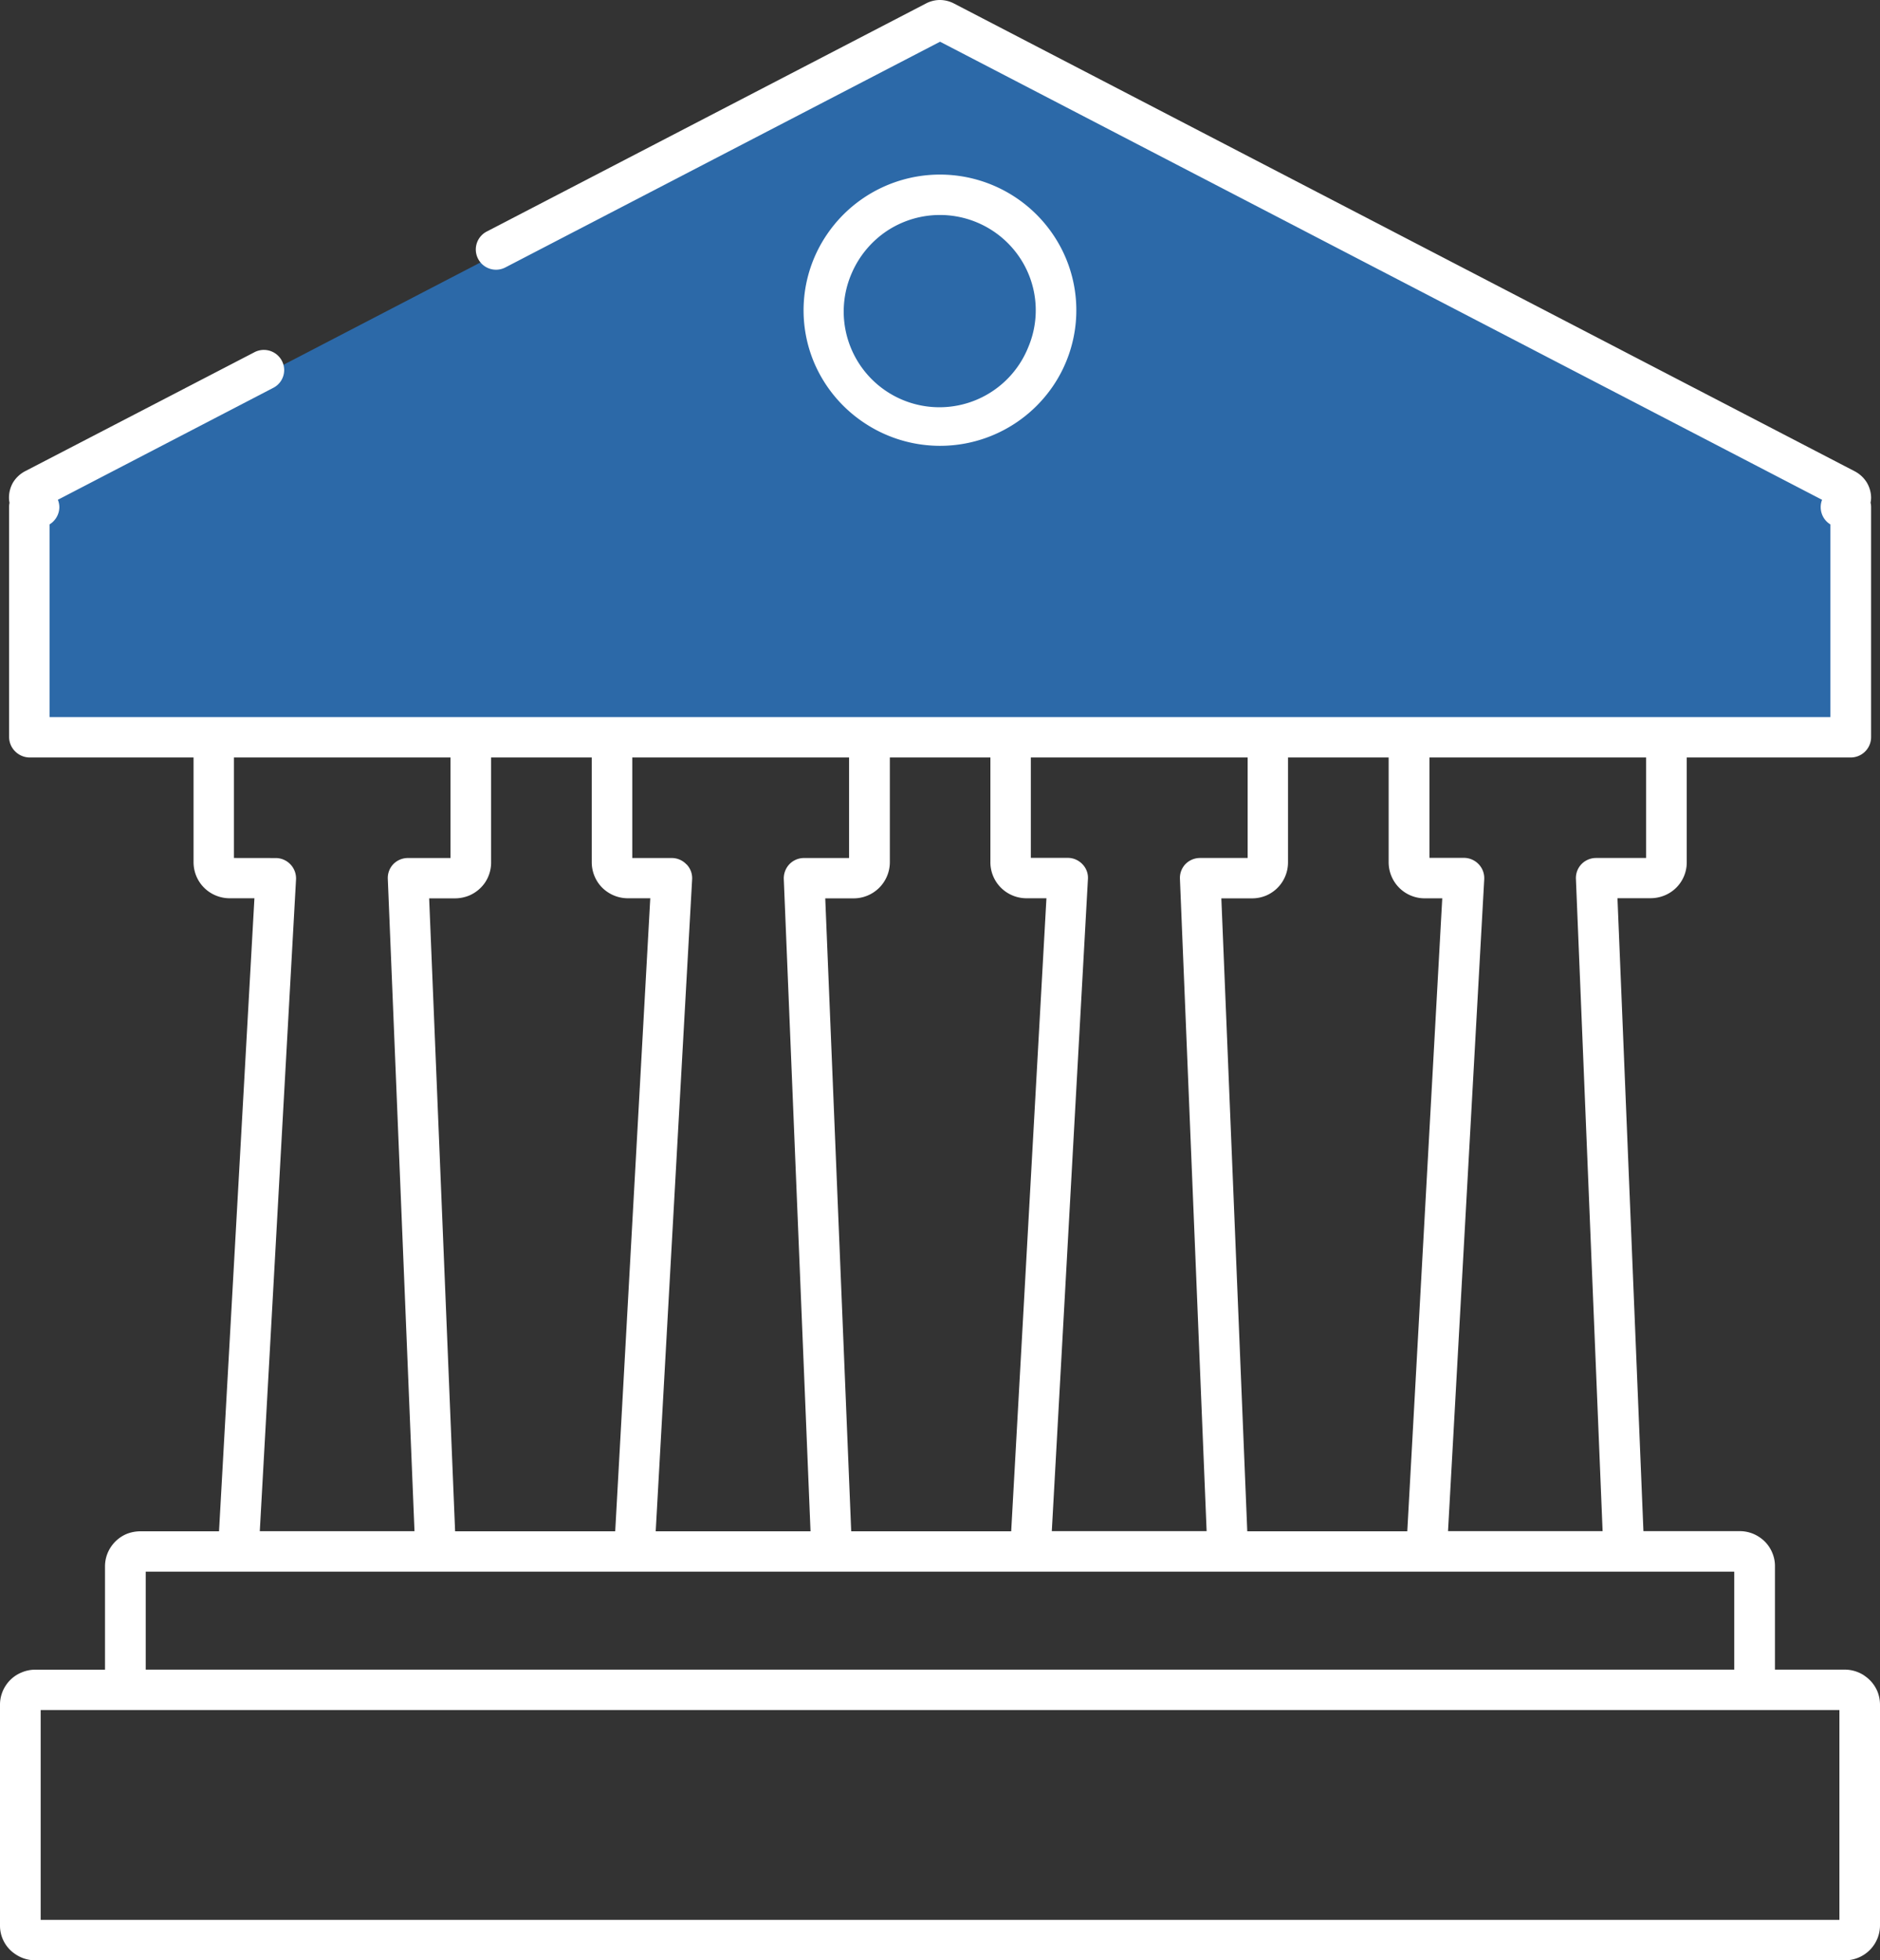 <svg xmlns="http://www.w3.org/2000/svg" width="61.93" height="64.564"><rect width="100%" height="100%" fill="#333333" stroke="none"/><g data-name="Fed Agency"><path data-name="Контур 12860" d="M60.912 16.178L31.261.786a.324.324 0 00-.3 0L16.505 8.292 8.866 12.26l-7.55 3.918a.315.315 0 00.146.6h-.316v7.569h59.935v-7.574h-.319a.316.316 0 00.149-.6" fill="#2c69a8"/><path data-name="Контур 12861" d="M28.058 8.996a3.2 3.2 0 011.144-1.38 3.164 3.164 0 014.377.85 3.117 3.117 0 01.293 2.97 3.153 3.153 0 11-5.814-2.44m.394 4.92a4.5 4.5 0 006.235-1.2 4.44 4.44 0 00.415-4.234 4.5 4.5 0 00-7.862-.758 4.439 4.439 0 00-.415 4.235 4.489 4.489 0 001.627 1.957" fill="#fff"/><path data-name="Контур 12862" d="M14.137 29.589h.846a1.251 1.251 0 00.47-.092 1.205 1.205 0 00.525-.429 1.188 1.188 0 00.2-.667v-3.452h3.315V28.4a1.192 1.192 0 00.095.465 1.16 1.16 0 00.433.521 1.194 1.194 0 00.665.2h.735l-1.155 20.85h-5.274zm-6.43-1.33v-3.31h7.133v3.311h-1.4a.675.675 0 00-.482.2.662.662 0 00-.183.489l.879 21.483H8.558l1.194-21.471a.672.672 0 00-.672-.7zm46.517 0h-1.643a.67.67 0 00-.482.2.662.662 0 00-.186.489l.879 21.483H47.7l1.193-21.475a.665.665 0 00-.183-.491.674.674 0 00-.485-.21h-1.137v-3.306h7.136zM41.087 50.436l-.854-20.847h1.007a1.206 1.206 0 00.46-.089 1.186 1.186 0 00.729-1.1v-3.451h3.315V28.4a1.192 1.192 0 00.095.465 1.186 1.186 0 001.1.723h.571l-1.152 20.848zm.013-22.177h-1.566a.673.673 0 00-.482.2.661.661 0 00-.183.489l.879 21.483h-5.1l1.19-21.475a.64.64 0 00-.18-.491.667.667 0 00-.485-.21h-1.216v-3.306H41.1zm-13.915 1.33h.928a1.194 1.194 0 001.2-1.188v-3.452h3.312V28.4a1.183 1.183 0 00.528.986 1.194 1.194 0 00.665.2h.653l-1.161 20.85h-5.27zm-4.572-1.119a.664.664 0 00-.485-.21h-1.3v-3.311h7.142v3.311h-1.48a.669.669 0 00-.482.2.68.68 0 00-.189.489l.881 21.487h-5.1l1.2-21.475a.655.655 0 00-.183-.491M4.8 51.765h52.329v3.228H4.8zm-3.46 4.558h59.253v6.911H1.34zm60.08-1.131a1.166 1.166 0 00-.65-.2h-2.3v-3.407a1.106 1.106 0 00-.091-.447 1.127 1.127 0 00-.418-.507 1.153 1.153 0 00-.644-.2h-3.18l-.855-20.847h1.089a1.221 1.221 0 00.464-.092 1.175 1.175 0 00.729-1.1v-3.443h5.405a.672.672 0 00.668-.667V16.7a.582.582 0 00-.018-.145.826.826 0 00.018-.175 1.007 1.007 0 00-.137-.48 1.027 1.027 0 00-.4-.376L31.421.113A1.008 1.008 0 0030.967 0a.989.989 0 00-.461.113L16.03 7.628a.666.666 0 10.62 1.179l14.317-7.433 29.055 15.088a.667.667 0 00.15.714.627.627 0 00.122.095v6.349H1.633v-6.35a.55.55 0 00.122-.095.67.67 0 00.2-.471.663.663 0 00-.049-.243L9 12.775a.656.656 0 00.284-.894.67.67 0 00-.9-.281L.827 15.52a1.022 1.022 0 00-.4.376 1 1 0 00-.131.488.831.831 0 00.018.178.564.564 0 00-.014.138v7.578a.668.668 0 00.2.471.682.682 0 00.476.2h5.4V28.4a1.2 1.2 0 00.095.465 1.181 1.181 0 00.433.521 1.2 1.2 0 00.668.2h.809l-1.166 20.85H4.621a1.235 1.235 0 00-.455.089 1.169 1.169 0 00-.507.418 1.148 1.148 0 00-.2.643v3.408h-2.3a1.134 1.134 0 00-.449.092 1.132 1.132 0 00-.51.414 1.147 1.147 0 00-.2.645v7.267a1.123 1.123 0 00.51.954 1.155 1.155 0 00.647.2H60.77a1.153 1.153 0 001.16-1.152v-7.269a1.181 1.181 0 00-.091-.45 1.16 1.16 0 00-.418-.5" fill="#fff"/></g></svg>